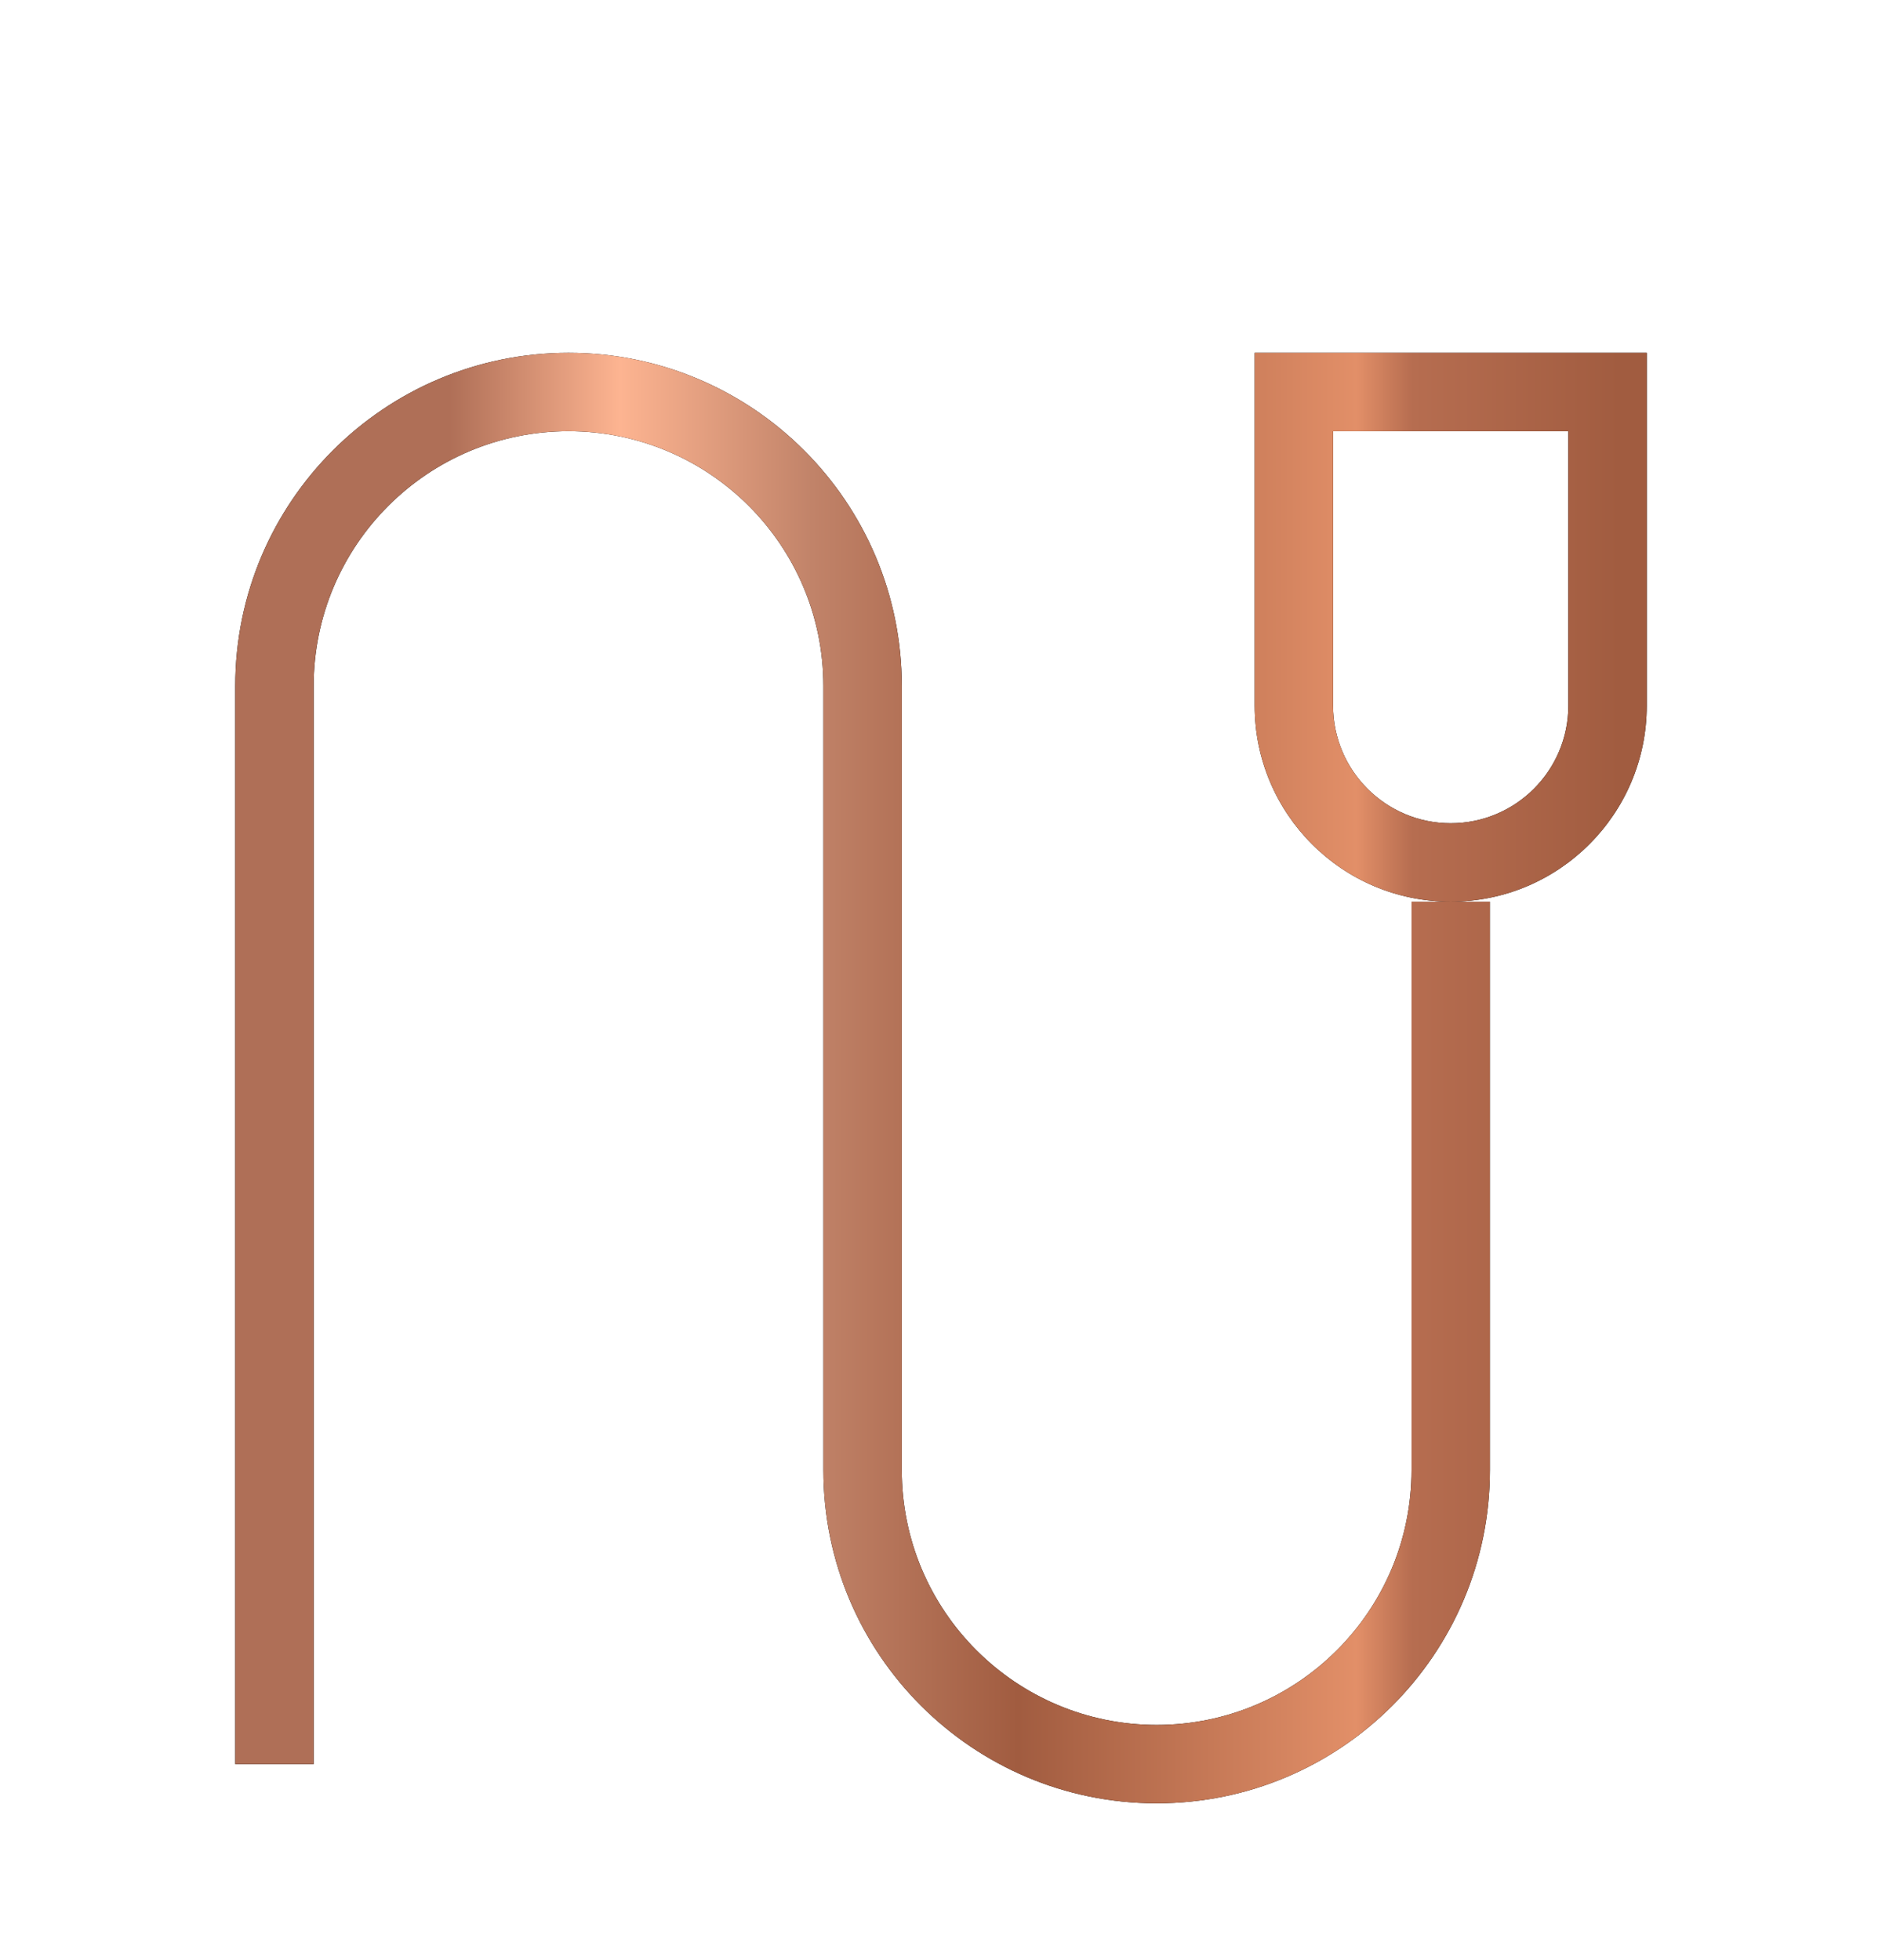 <svg width="24" height="25" viewBox="0 0 24 25" fill="none" xmlns="http://www.w3.org/2000/svg">
<path fill-rule="evenodd" clip-rule="evenodd" d="M4 8.75C4 6.955 5.455 5.5 7.25 5.5C9.045 5.5 10.5 6.955 10.5 8.75V18.75C10.5 21.097 12.403 23 14.75 23C17.097 23 19 21.097 19 18.75V11.5H18.5C19.881 11.5 21 10.381 21 9V5.5V4.5H20H17H16V5.5V9C16 10.381 17.119 11.5 18.5 11.5H18V18.75C18 20.545 16.545 22 14.75 22C12.955 22 11.5 20.545 11.5 18.75V8.75C11.5 6.403 9.597 4.5 7.25 4.5C4.903 4.5 3 6.403 3 8.75V22.5H4V8.75ZM17 5.5H20V9C20 9.828 19.328 10.5 18.5 10.5C17.672 10.5 17 9.828 17 9V5.5Z" fill="black"/>
<path fill-rule="evenodd" clip-rule="evenodd" d="M4 8.75C4 6.955 5.455 5.5 7.25 5.5C9.045 5.5 10.5 6.955 10.5 8.75V18.75C10.5 21.097 12.403 23 14.75 23C17.097 23 19 21.097 19 18.75V11.5H18.5C19.881 11.5 21 10.381 21 9V5.5V4.5H20H17H16V5.5V9C16 10.381 17.119 11.5 18.5 11.5H18V18.75C18 20.545 16.545 22 14.75 22C12.955 22 11.5 20.545 11.5 18.75V8.75C11.5 6.403 9.597 4.5 7.25 4.5C4.903 4.5 3 6.403 3 8.75V22.5H4V8.75ZM17 5.5H20V9C20 9.828 19.328 10.5 18.5 10.5C17.672 10.5 17 9.828 17 9V5.5Z" fill="url(#paint0_linear_590_3089)"/>
<defs>
<linearGradient id="paint0_linear_590_3089" x1="4.434" y1="13.973" x2="20.656" y2="13.973" gradientUnits="userSpaceOnUse">
<stop offset="0.08" stop-color="#AF6F57"/>
<stop offset="0.214" stop-color="#FDB491"/>
<stop offset="0.365" stop-color="#C18369"/>
<stop offset="0.527" stop-color="#A15C40"/>
<stop offset="0.793" stop-color="#E28F68"/>
<stop offset="0.837" stop-color="#B66D50"/>
<stop offset="1" stop-color="#A15C40"/>
</linearGradient>
</defs>
</svg>
